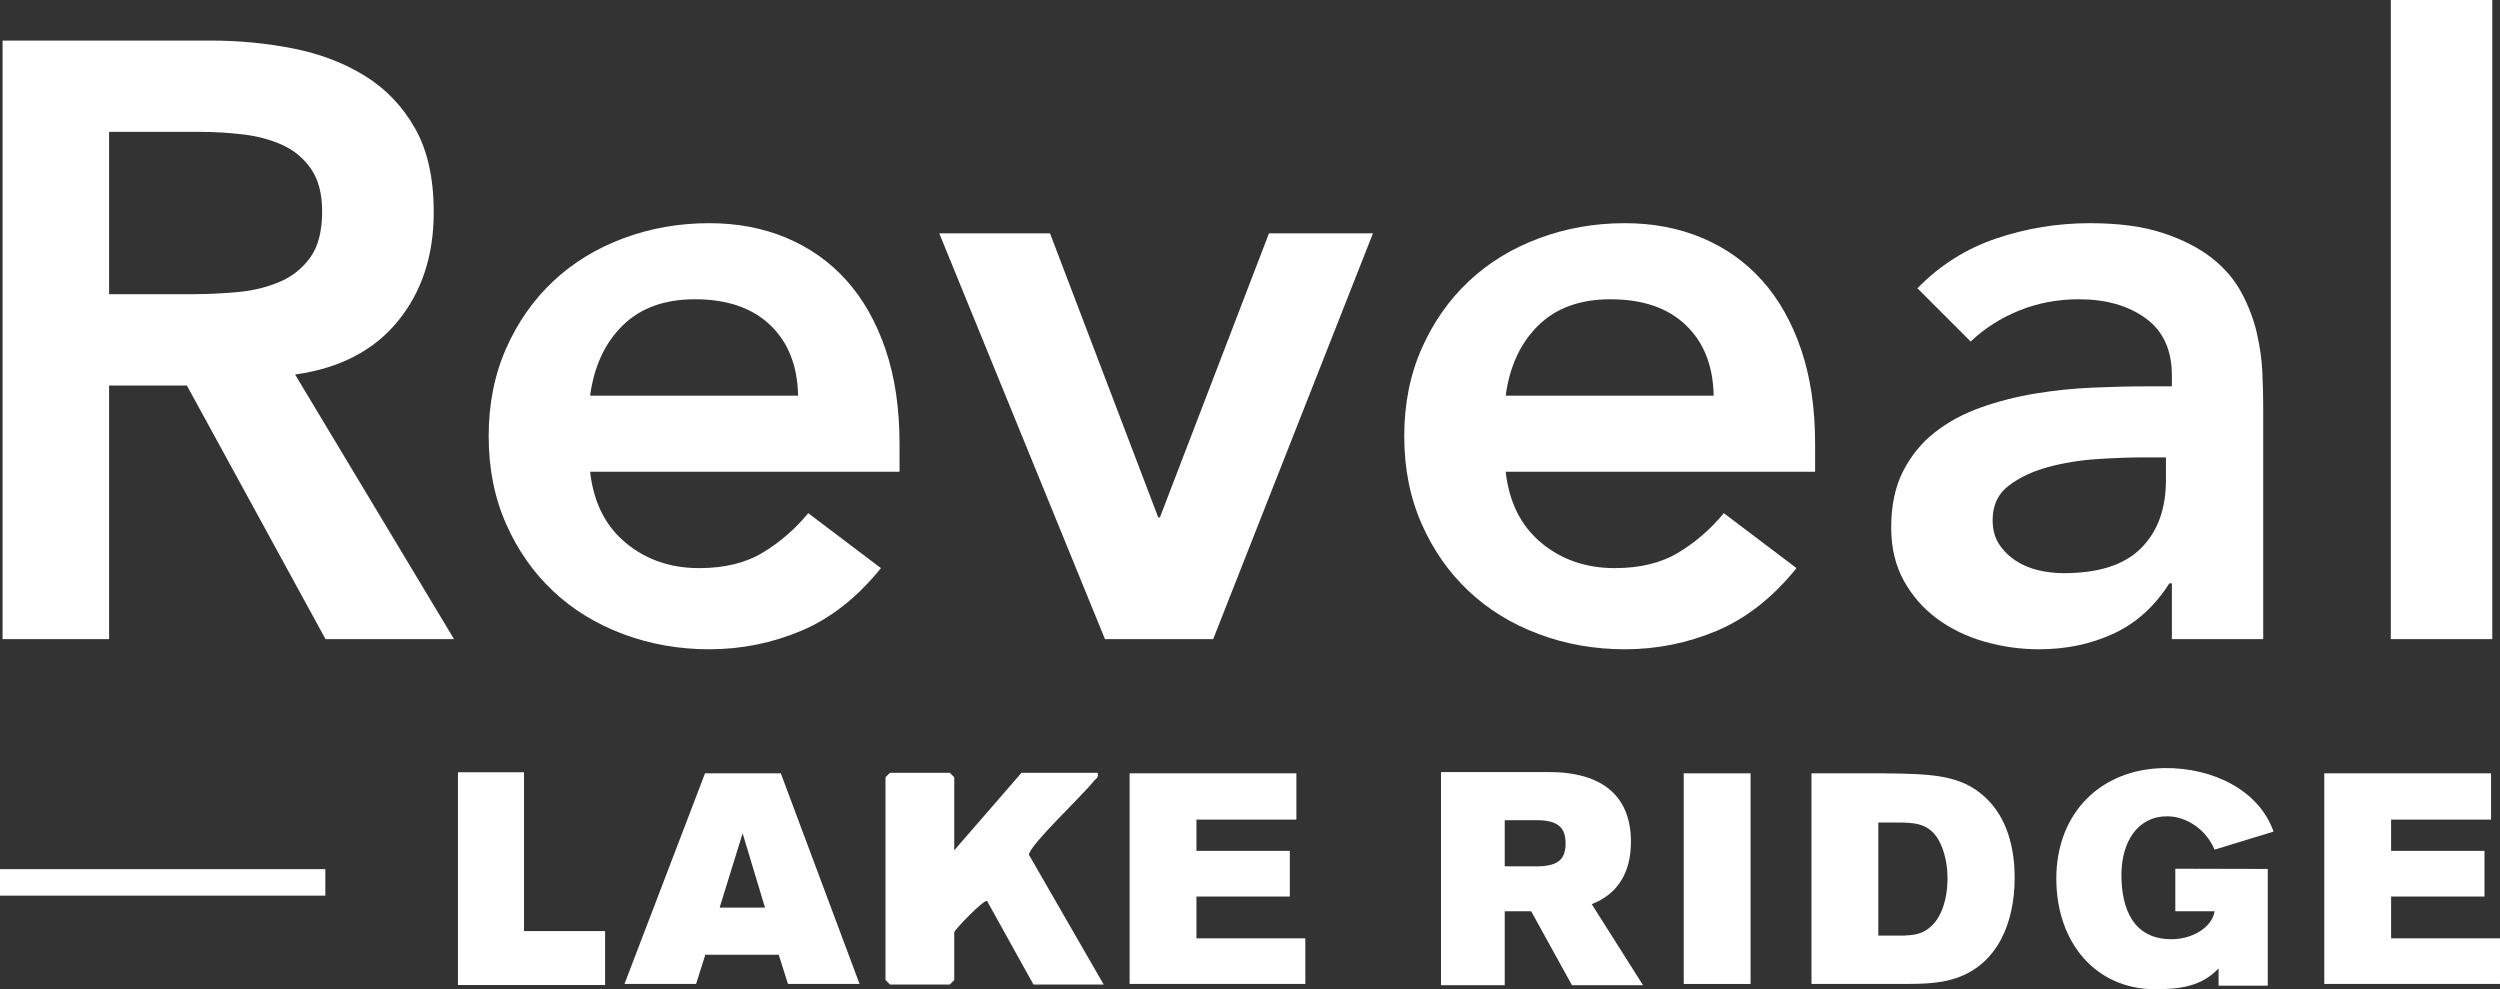 <?xml version="1.0" encoding="UTF-8"?><svg id="Layer_1" xmlns="http://www.w3.org/2000/svg" viewBox="0 0 301.628 119.349"><rect x="0" y="0" width="301.628" height="119.349" fill="#333333" stroke="none"/><defs><style>.cls-1{fill:#fff;}</style></defs><path class="cls-1" d="M85.062,93.303h9.143l9.503,25.413h-8.639l-1.116-3.527h-8.855l-1.116,3.527h-8.639l9.719-25.413ZM89.598,100.537l-2.772,8.963h5.471l-2.7-8.963Z"/><path class="cls-1" d="M203.145,93.303h8.063v25.413h-8.063v-25.413Z"/><path class="cls-1" d="M218.557,93.303h8.639c5.688.072,9.359.108,12.347,2.916,2.627,2.448,3.527,6.083,3.527,9.683,0,5.363-2.016,10.439-7.127,12.13-2.052.684-4.319.684-6.803.684h-10.582v-25.413ZM226.62,99.242v13.643h3.06c1.152-.072,2.268-.108,3.383-1.188,1.224-1.152,1.908-3.312,1.908-5.688,0-1.476-.252-2.7-.648-3.743-1.08-2.88-3.095-2.952-4.679-3.024h-3.023Z"/><path class="cls-1" d="M280.427,93.303h20.122v5.579h-12.059v3.779h11.267v5.507h-11.267v5.04h13.138v5.507h-21.201v-25.413h0Z"/><path class="cls-1" d="M136.289,93.303h20.122v5.579h-12.059v3.779h11.267v5.507h-11.267v5.04h13.138v5.507h-21.201v-25.413h0Z"/><path class="cls-1" d="M.31,4.896h25.093c3.468,0,6.816.323,10.047.969,3.228.647,6.103,1.752,8.619,3.315,2.515,1.565,4.521,3.672,6.018,6.324,1.495,2.652,2.244,6.018,2.244,10.098,0,5.237-1.445,9.623-4.335,13.158-2.892,3.537-7.022,5.679-12.394,6.426l19.177,31.926h-15.504l-16.729-30.6h-9.384v30.6H.31V4.896ZM23.158,35.496c1.836,0,3.672-.085,5.508-.255,1.836-.169,3.519-.577,5.049-1.224,1.53-.645,2.771-1.632,3.723-2.958.952-1.326,1.429-3.178,1.429-5.559,0-2.107-.443-3.808-1.326-5.1-.885-1.291-2.04-2.26-3.468-2.907-1.429-.645-3.01-1.071-4.743-1.275-1.734-.204-3.417-.306-5.049-.306h-11.118v19.584h9.996Z"/><path class="cls-1" d="M71.198,56.916c.408,3.672,1.837,6.528,4.284,8.568,2.448,2.04,5.406,3.06,8.874,3.06,3.061,0,5.626-.628,7.701-1.887,2.073-1.257,3.892-2.838,5.457-4.743l8.773,6.63c-2.856,3.537-6.054,6.053-9.589,7.548-3.536,1.495-7.241,2.244-11.117,2.244-3.672,0-7.141-.612-10.404-1.836-3.264-1.224-6.087-2.958-8.466-5.202-2.381-2.244-4.269-4.947-5.661-8.109-1.395-3.162-2.091-6.681-2.091-10.557s.696-7.395,2.091-10.557c1.393-3.162,3.28-5.865,5.661-8.109,2.379-2.244,5.202-3.978,8.466-5.202,3.264-1.224,6.732-1.836,10.404-1.836,3.399,0,6.51.596,9.333,1.785,2.82,1.19,5.235,2.907,7.241,5.151,2.005,2.244,3.57,5.016,4.692,8.313,1.122,3.299,1.683,7.089,1.683,11.373v3.366h-37.332v-0ZM96.291,47.736c-.068-3.603-1.19-6.442-3.366-8.517-2.177-2.073-5.202-3.111-9.078-3.111-3.672,0-6.579,1.055-8.721,3.162-2.143,2.108-3.452,4.931-3.928,8.466h25.093,0Z"/><path class="cls-1" d="M113.323,28.152h13.362l13.056,34.272h.204l13.158-34.272h12.546l-19.278,48.96h-13.056s-19.992-48.96-19.992-48.96Z"/><path class="cls-1" d="M181.663,56.916c.408,3.672,1.837,6.528,4.284,8.568,2.448,2.04,5.406,3.06,8.874,3.06,3.061,0,5.626-.628,7.701-1.887,2.073-1.257,3.892-2.838,5.457-4.743l8.773,6.63c-2.856,3.537-6.054,6.053-9.589,7.548-3.536,1.495-7.241,2.244-11.117,2.244-3.672,0-7.141-.612-10.404-1.836-3.264-1.224-6.087-2.958-8.466-5.202-2.381-2.244-4.269-4.947-5.661-8.109-1.395-3.162-2.091-6.681-2.091-10.557s.696-7.395,2.091-10.557c1.393-3.162,3.28-5.865,5.661-8.109,2.379-2.244,5.202-3.978,8.466-5.202,3.264-1.224,6.732-1.836,10.404-1.836,3.399,0,6.51.596,9.333,1.785,2.82,1.19,5.235,2.907,7.241,5.151,2.005,2.244,3.57,5.016,4.692,8.313,1.122,3.299,1.683,7.089,1.683,11.373v3.366h-37.332v-0ZM206.756,47.736c-.068-3.603-1.19-6.442-3.366-8.517-2.177-2.073-5.202-3.111-9.078-3.111-3.672,0-6.579,1.055-8.721,3.162-2.143,2.108-3.452,4.931-3.928,8.466h25.093-0Z"/><path class="cls-1" d="M262.039,70.38h-.306c-1.77,2.789-4.014,4.811-6.732,6.069-2.721,1.257-5.712,1.887-8.976,1.887-2.244,0-4.438-.306-6.579-.918-2.143-.612-4.047-1.53-5.712-2.754-1.668-1.224-3.01-2.754-4.029-4.59-1.02-1.836-1.53-3.978-1.53-6.426,0-2.652.475-4.912,1.428-6.783.952-1.87,2.227-3.433,3.825-4.692,1.597-1.257,3.45-2.26,5.56-3.009,2.106-.747,4.3-1.308,6.579-1.683,2.277-.373,4.572-.612,6.885-.714,2.311-.102,4.487-.153,6.527-.153h3.061v-1.326c0-3.06-1.056-5.355-3.162-6.885-2.108-1.53-4.794-2.295-8.058-2.295-2.586,0-4.998.459-7.242,1.377s-4.183,2.16-5.814,3.723l-6.426-6.426c2.719-2.788,5.898-4.794,9.537-6.018,3.637-1.224,7.394-1.836,11.271-1.836,3.469,0,6.392.392,8.773,1.173,2.38.783,4.351,1.785,5.916,3.009,1.563,1.224,2.769,2.636,3.621,4.233.85,1.599,1.461,3.213,1.836,4.845.373,1.632.595,3.213.663,4.743.066,1.53.102,2.873.102,4.029v28.152h-11.016v-6.732h0ZM261.325,55.182h-2.55c-1.701,0-3.606.069-5.713.204-2.108.137-4.097.459-5.967.969-1.871.51-3.452,1.259-4.743,2.244-1.292.987-1.938,2.364-1.938,4.131,0,1.157.255,2.126.765,2.907.51.783,1.173,1.446,1.989,1.989.816.545,1.734.935,2.754,1.173,1.02.239,2.04.357,3.061.357,4.215,0,7.326-1.002,9.333-3.009,2.005-2.005,3.009-4.743,3.009-8.211v-2.754h0Z"/><path class="cls-1" d="M288.455,0h12.24v77.112h-12.24V0Z"/><path class="cls-1" d="M115.131,102.591l8.113-9.354h9.195c.157.628-.26.719-.539,1.082-1.122,1.463-7.763,7.739-7.761,8.806l9.021,15.656h-8.474l-5.594-10.073c-.349-.255-3.961,3.499-3.961,3.777v5.756l-.541.54h-7.212l-.541-.54v-24.465l.541-.54h7.212l.541.54v8.815s0,0,0,0Z"/><polygon class="cls-1" points="63.223 93.174 63.223 112.336 73.006 112.336 73.006 118.843 55.252 118.843 55.252 93.174 63.223 93.174"/><path class="cls-1" d="M184.738,109.945h-3.191v8.924h-7.69v-25.721h12.997c6.46,0,9.921,2.884,9.921,8.418,0,3.741-1.615,6.314-4.73,7.521l6.191,9.782h-8.575l-4.922-8.924ZM181.547,104.528h3.807c2.538,0,3.538-.779,3.538-2.767s-1-2.806-3.538-2.806h-3.807v5.573Z"/><path class="cls-1" d="M248.096,106.01c0-7.947,5.389-13.242,13.028-13.34,5.928-.076,11.464,2.734,13.182,7.664l-7.118,2.176c-.955-2.306-3.268-4.022-5.723-4.022-3.547,0-5.513,3.071-5.513,7.08,0,4.045,1.418,7.768,6.059,7.75,2.558-.01,4.877-1.455,5.184-3.37h-4.74v-5.135l11.152.027v14.084h-5.934v-2.083c-2.081,2.2-4.707,2.509-7.673,2.509-7.127,0-11.902-5.605-11.902-13.339Z"/><rect class="cls-1" y="104.861" width="39.253" height="3.199"/></svg>
